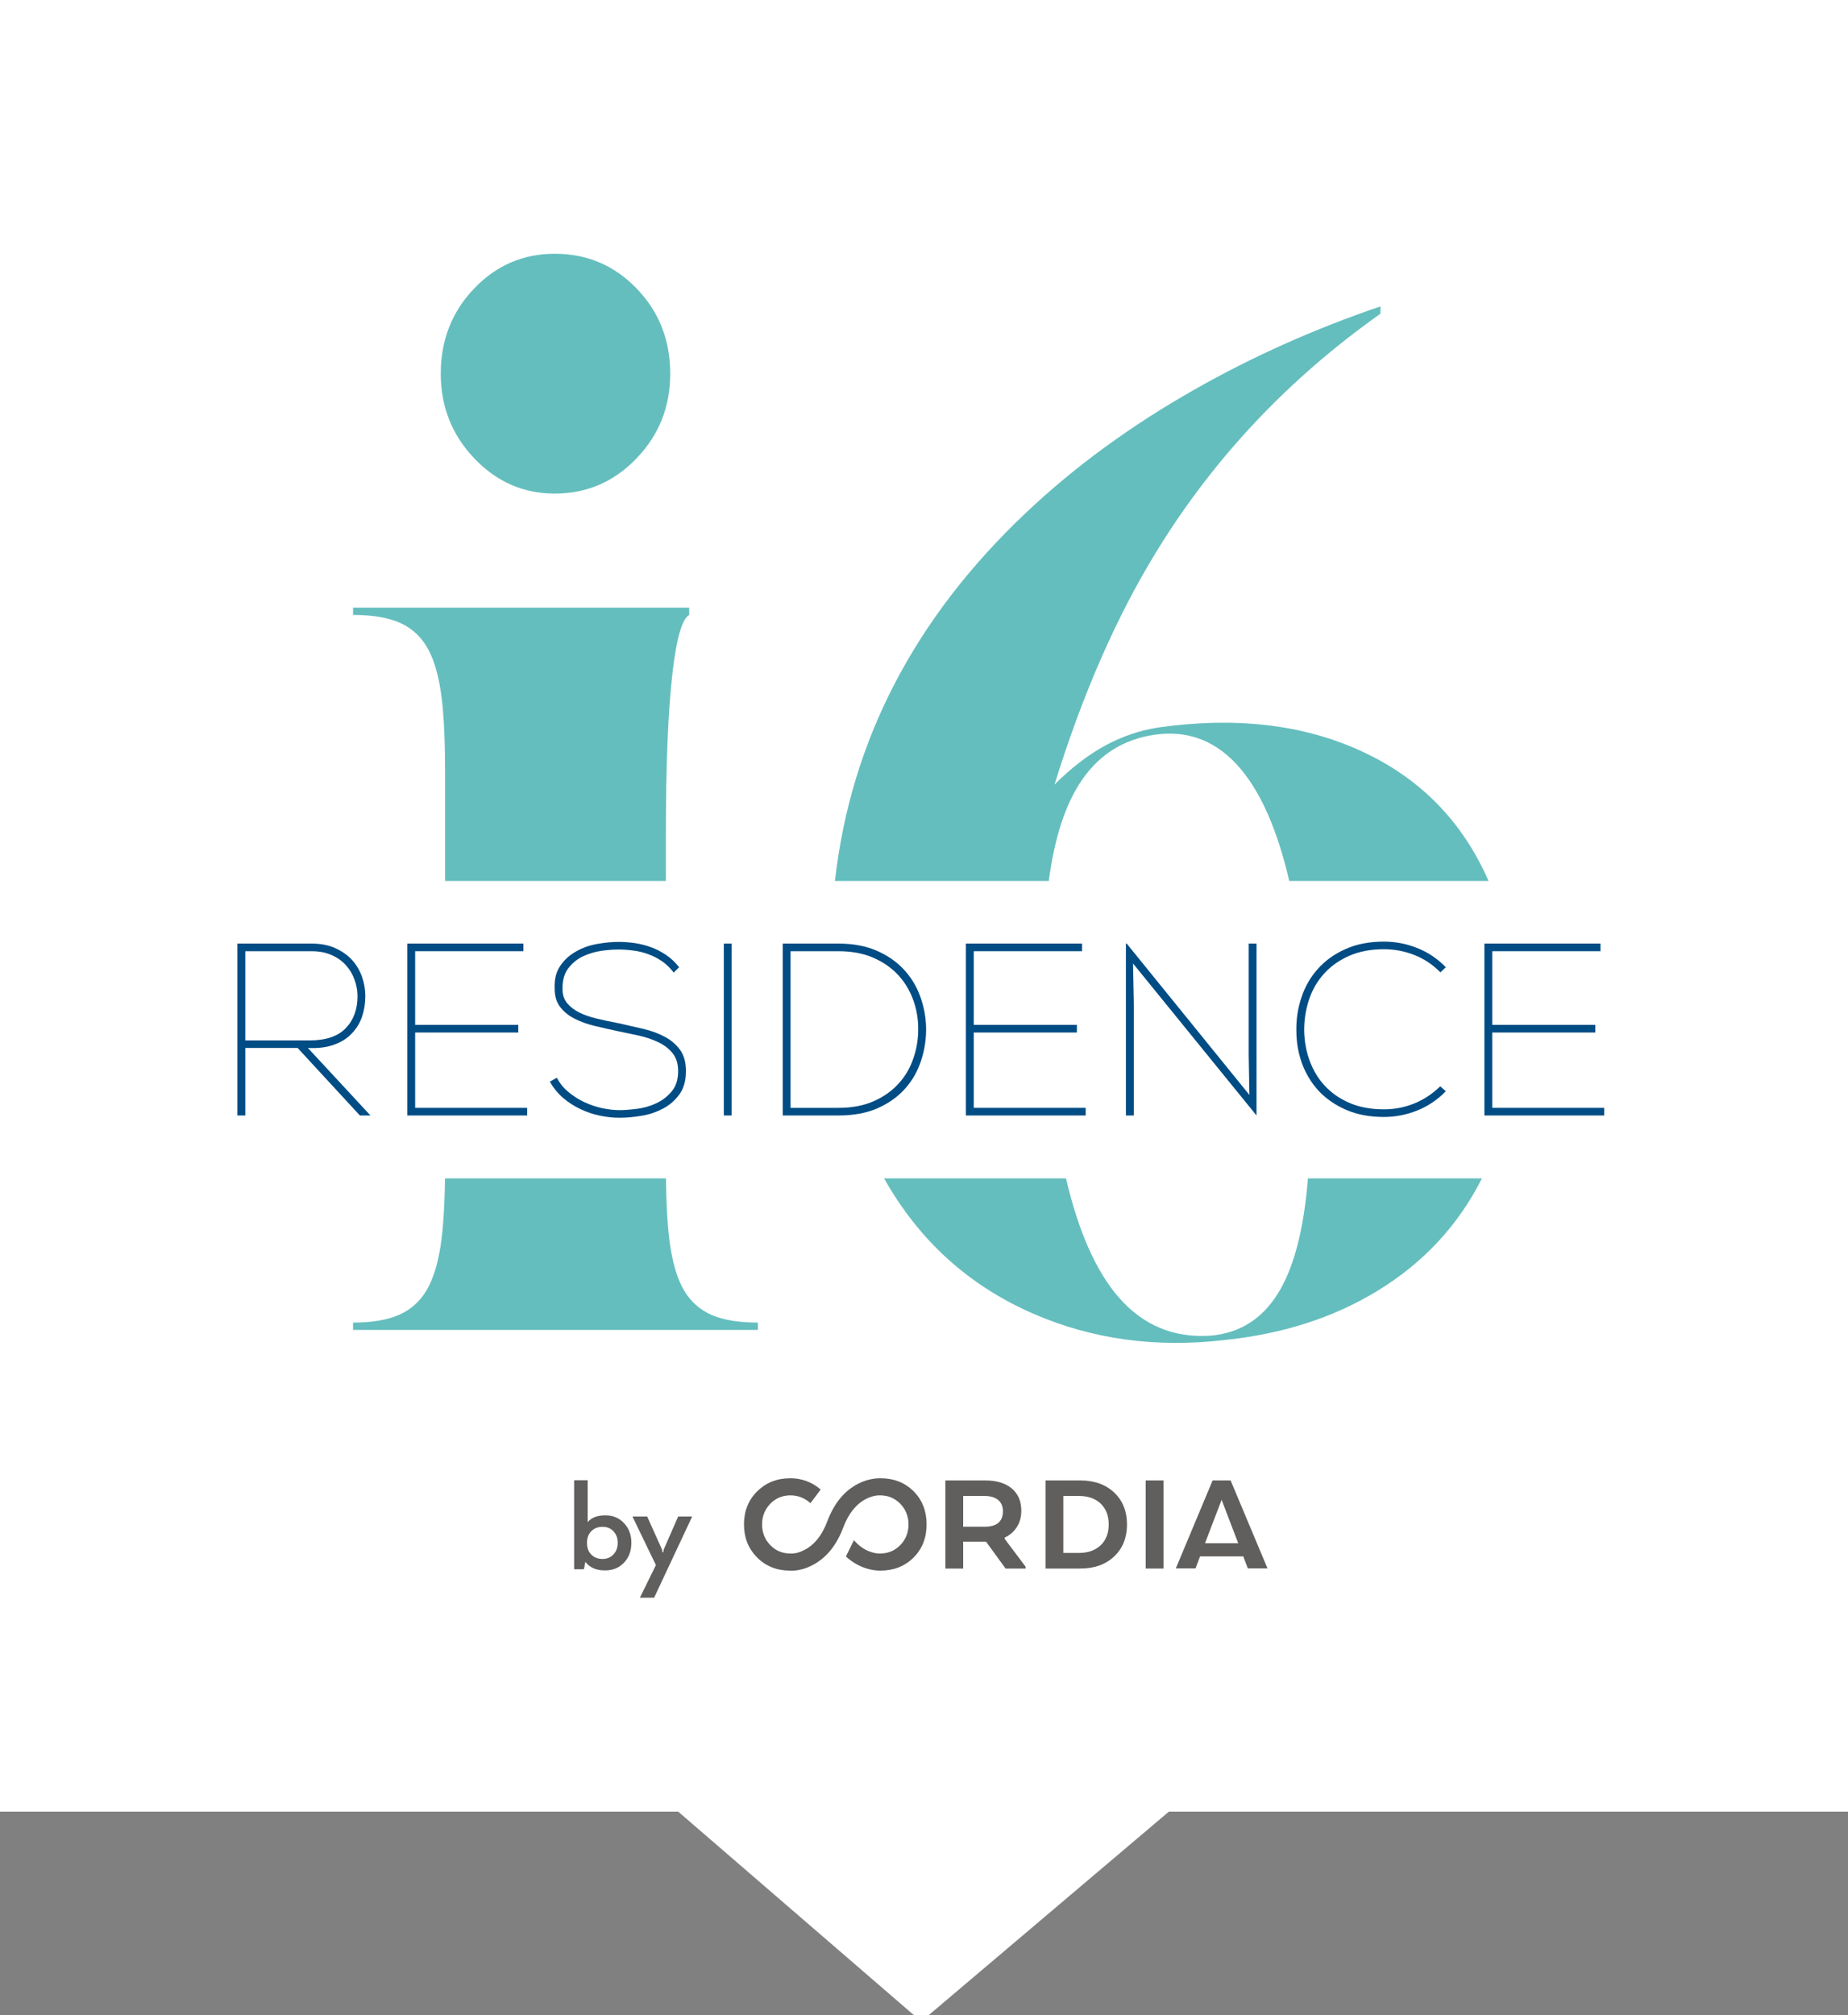 
<svg xmlns="http://www.w3.org/2000/svg" version="1.1" xmlns:xlink="http://www.w3.org/1999/xlink" preserveAspectRatio="none" x="0px" y="0px" width="100px" height="109px" viewBox="0 0 100 109">
<rect x="0" y="0" width="100" height="109" fill="#808080" stroke="none"/>
<defs>
<g id="Layer1_0_FILL">
<path fill="#FFFFFF" stroke="none" d="
M 333.25 283.35
L 370 283.35 370 185.35 270 185.35 270 283.35 306.7 283.35 319.85 294.7 333.25 283.35 Z"/>
</g>

<g id="Layer1_1_MEMBER_0_MEMBER_0_FILL">
<path fill="#65BEBE" stroke="none" d="
M 396.25 217.8
Q 379.3 200.25 354.85 200.25 330.9 200.25 314.1 217.8 297.2 235.45 297.2 260.9 297.2 285.85 314.1 303.65 331.05 321.5 354.85 321.5 379.2 321.5 396.25 303.65 413.25 285.95 413.25 260.9 413.25 235.4 396.25 217.8 Z"/>
</g>

<g id="Layer1_1_MEMBER_0_MEMBER_1_FILL">
<path fill="#65BEBE" stroke="none" d="
M 422.85 382.85
L 422.85 379.15 252.85 379.15 252.85 382.85
Q 267.9 382.85 276.95 387 286.15 391.25 291.1 400.7 295.85 409.7 297.75 425.55 299.4 439.4 299.4 463.4
L 299.4 517.35 411.05 517.35 411.05 493.7
Q 411.05 440.5 414.45 411.65 417.5 385.8 422.85 382.85 Z"/>
</g>

<g id="Layer1_1_MEMBER_0_MEMBER_2_FILL">
<path fill="#65BEBE" stroke="none" d="
M 297.15 701.6
Q 294.95 715.9 290.05 724.2 285 732.8 276.05 736.7 267.15 740.6 252.85 740.6
L 252.85 744.3 457.6 744.3 457.6 740.6
Q 443.2 740.6 434.3 736.8 425.3 732.9 420.25 724.35 415.4 716.1 413.25 701.85 411.35 689.1 411.1 667.7
L 299.35 667.7
Q 299.05 688.9 297.15 701.6 Z"/>
</g>

<g id="Layer1_1_MEMBER_0_MEMBER_3_FILL">
<path fill="#65BEBE" stroke="none" d="
M 772.45 230.55
L 772.45 226.85
Q 722.35 243.9 678.3 268.95 630.1 296.3 593.45 330.9 508.5 411.05 496.55 517.35
L 604.7 517.35
Q 609.05 484.2 621.6 466.1 634.85 446.95 657.9 443.45 684.1 439.55 701.95 460.95 717.6 479.75 726.3 517.35
L 827.1 517.35
Q 807.3 472.05 762.55 451.6 718.5 431.45 660.1 439.75 645.8 441.95 632.75 449.15 619.95 456.25 607.6 468.6 628.85 399.95 659.55 350.15 702.9 279.75 772.45 230.55 Z"/>
</g>

<g id="Layer1_1_MEMBER_0_MEMBER_4_FILL">
<path fill="#65BEBE" stroke="none" d="
M 722.1 723.3
Q 709.7 745.5 685.95 747.25 658.5 748.85 640.25 728.05 622.9 708.25 613.4 667.7
L 521.4 667.7
Q 547.95 714.9 597.05 736.2 641.5 755.45 693.35 749.45 737.45 744.95 770.85 724.6 805.8 703.3 823.75 667.7
L 735.75 667.7
Q 732.85 704 722.1 723.3 Z"/>
</g>

<g id="Layer1_1_MEMBER_1_MEMBER_0_FILL">
<path fill="#004C84" stroke="none" d="
M 231.85 549
L 194.35 549 194.35 635.9 198.35 635.9 198.35 601.75 224.8 601.75 256.3 635.9 261.65 635.9 230 601.75
Q 237.65 602.15 243.1 600.15 248.6 598.25 252.15 594.5 255.7 590.85 257.4 585.95 259.05 581 259.05 575.6 259.05 570.6 257.4 565.85 255.65 560.95 252.35 557.3 248.95 553.6 243.85 551.3 238.75 549 231.85 549
M 231.85 552.85
Q 237.6 552.85 242 554.8 246.35 556.7 249.25 559.95 252.15 563.2 253.6 567.25 255.1 571.4 255.1 575.6 255.1 585.65 249.1 591.8 243.2 597.95 230.85 597.95
L 198.35 597.95 198.35 552.85 231.85 552.85 Z"/>
</g>

<g id="Layer1_1_MEMBER_1_MEMBER_1_FILL">
<path fill="#004C84" stroke="none" d="
M 284.25 590.1
L 284.25 552.85 339 552.85 339 549 280.3 549 280.3 635.9 340.9 635.9 340.9 632.05 284.25 632.05 284.25 593.95 336.4 593.95 336.4 590.1 284.25 590.1 Z"/>
</g>

<g id="Layer1_1_MEMBER_1_MEMBER_2_FILL">
<path fill="#004C84" stroke="none" d="
M 357.65 560.25
Q 354.5 564.75 354.8 571.75 354.8 577.5 357.6 581.05 360.35 584.65 364.85 586.95 369.4 589.25 374.95 590.6 382.55 592.4 386.45 593.2
L 397.55 595.55
Q 403.05 596.8 407.5 599 411.95 601.2 414.55 604.55 417.25 608 417.25 613.45 417.25 619.8 414.05 623.65 410.9 627.5 406.35 629.65 401.85 631.8 396.7 632.5 391.35 633.2 387.55 633.2 383.55 633.2 378.8 632.2 374.35 631.25 369.8 629.15 365.5 627.15 361.8 624.05 358.2 621.15 355.9 616.8
L 352.4 618.8
Q 354.9 623.35 359.05 627 363.1 630.45 367.9 632.7 372.6 634.95 377.75 636 382.85 637.05 387.55 637.05 392.7 637.05 398.45 636.1 404.25 635.2 409.35 632.55 414.35 630 417.8 625.35 421.2 620.75 421.2 613.45 421.2 606.9 418.25 602.75 415.15 598.55 410.55 596.15 405.75 593.55 399.75 592.15
L 387.55 589.35
Q 380.5 588 376.4 587 371.15 585.75 367.25 583.85 363.4 581.9 361.05 579.05 358.75 576.25 358.75 571.75 358.75 565.2 361.8 561.35 364.9 557.4 369.2 555.4 373.5 553.4 378.45 552.65 383.15 552 387.05 552 390.75 552 394.4 552.5 398.3 552.95 401.95 554.3 405.65 555.55 409.05 557.9 412.25 560.05 415 563.65
L 417.75 560.95
Q 414.7 557.1 411.1 554.7 407.45 552.25 403.45 550.8 399.35 549.35 395.35 548.75 391.15 548.15 387.2 548.15 382 548.15 376.2 549.2 370.35 550.25 365.6 553 360.7 555.7 357.65 560.25 Z"/>
</g>

<g id="Layer1_1_MEMBER_1_MEMBER_3_FILL">
<path fill="#004C84" stroke="none" d="
M 444.3 549
L 440.35 549 440.35 635.9 444.3 635.9 444.3 549 Z"/>
</g>

<g id="Layer1_1_MEMBER_1_MEMBER_4_FILL">
<path fill="#004C84" stroke="none" d="
M 517.55 552.55
Q 509.3 549 498.3 549
L 470.15 549 470.15 635.9 498.3 635.9
Q 509.85 635.9 518.2 632.2 526.7 628.4 532.1 622.25 537.5 616.2 540.15 608.05 542.8 599.95 542.65 591.45 542.45 583.3 539.6 575.5 536.8 567.9 531.3 562 525.7 556.05 517.55 552.55
M 498.3 552.85
Q 508.3 552.85 515.85 556.1 523.3 559.35 528.3 564.65 533.3 569.95 535.95 577 538.6 584.05 538.65 591.45 538.8 599.4 536.35 606.6 533.9 614.1 528.9 619.6 523.75 625.35 516.2 628.65 508.6 632.05 498.3 632.05
L 474.1 632.05 474.1 552.85 498.3 552.85 Z"/>
</g>

<g id="Layer1_1_MEMBER_1_MEMBER_5_FILL">
<path fill="#004C84" stroke="none" d="
M 566.75 590.1
L 566.75 552.85 621.5 552.85 621.5 549 562.75 549 562.75 635.9 623.35 635.9 623.35 632.05 566.75 632.05 566.75 593.95 618.9 593.95 618.9 590.1 566.75 590.1 Z"/>
</g>

<g id="Layer1_1_MEMBER_1_MEMBER_6_FILL">
<path fill="#004C84" stroke="none" d="
M 709.75 549
L 705.8 549 705.8 605.4 706.15 625.5 644.1 549 643.7 549 643.7 635.9 647.7 635.9 647.7 579.55 647.3 559.05 709.75 635.9 709.75 549 Z"/>
</g>

<g id="Layer1_1_MEMBER_1_MEMBER_7_FILL">
<path fill="#004C84" stroke="none" d="
M 733.85 592.85
Q 733.85 584.55 736.4 577.05 738.95 569.6 744.05 564.05 749.15 558.45 756.7 555.15 764.3 551.85 774.2 551.85 782.05 551.85 789.4 554.7 796.85 557.55 802.75 563.55
L 805.5 560.95
Q 799.05 554.35 790.9 551.2 782.85 548 774.2 548 763.15 548 754.8 551.75 746.5 555.4 740.8 561.75 735.15 568.05 732.5 576.15 729.75 584.2 729.9 592.95 729.9 601.8 732.8 609.7 735.75 617.65 741.35 623.65 747.05 629.6 755.3 633.15 763.5 636.65 774.2 636.65 782.75 636.65 790.85 633.45 799 630.25 805.5 623.65
L 802.65 621.15
Q 796.65 627 789.35 629.9 782.05 632.8 774.2 632.8 764.5 632.8 757 629.65 749.55 626.5 744.4 621 739.4 615.7 736.65 608.3 734 601.15 733.85 592.85 Z"/>
</g>

<g id="Layer1_1_MEMBER_1_MEMBER_8_FILL">
<path fill="#004C84" stroke="none" d="
M 828.95 590.1
L 828.95 552.85 883.7 552.85 883.7 549 825 549 825 635.9 885.6 635.9 885.6 632.05 828.95 632.05 828.95 593.95 881.1 593.95 881.1 590.1 828.95 590.1 Z"/>
</g>

<g id="Layer1_1_MEMBER_2_MEMBER_0_MEMBER_0_FILL">
<path fill="#605F5E" stroke="none" d="
M 590.8 835.7
Q 590.8 828.45 585.9 824.4 581.05 820.4 572.5 820.4
L 552.4 820.4 552.4 864.95 561.4 864.95 561.4 851.35 572.95 851.35 582.85 864.95 593 864.95 593 864.05 582.4 849.95 582.4 849.3
Q 586.35 847.4 588.5 844.05 590.8 840.5 590.8 835.7
M 572.2 828.25
Q 576.6 828.25 579.05 830.25 581.5 832.25 581.5 836.05 581.5 839.9 579.1 841.9 576.75 843.8 572.45 843.8
L 561.4 843.8 561.4 828.25 572.2 828.25 Z"/>
</g>

<g id="Layer1_1_MEMBER_2_MEMBER_0_MEMBER_1_FILL">
<path fill="#605F5E" stroke="none" d="
M 637.9 826.65
Q 631.4 820.4 620.55 820.4
L 603.05 820.4 603.05 864.95 620.55 864.95
Q 631.4 864.95 637.9 858.7 644.25 852.6 644.25 842.65 644.25 832.75 637.9 826.65
M 612.05 828.25
L 620 828.25
Q 626.65 828.25 630.75 831.95 635 835.85 635 842.65 635 849.45 630.75 853.35 626.65 857.05 620 857.05
L 612.05 857.05 612.05 828.25 Z"/>
</g>

<g id="Layer1_1_MEMBER_2_MEMBER_0_MEMBER_2_FILL">
<path fill="#605F5E" stroke="none" d="
M 519.1 827.95
L 519.4 827.95
Q 525.45 827.95 529.65 832.25 533.75 836.55 533.75 842.65 533.75 848.75 529.65 853.05 525.45 857.35 519.4 857.35
L 519.1 857.35
Q 517.3 857.4 514.85 856.6 509.9 855 506.15 850.6
L 502.1 858.85
Q 507 863.35 513.15 865.1 516.4 866 519.45 866 529.6 866 536.2 859.5 542.9 852.9 542.9 842.65 542.9 832.5 536.4 825.95 529.8 819.3 519.5 819.3 513.8 819.3 508.35 822.05 497.85 827.35 492.65 841.15 488.75 851.55 481.3 855.45 477.55 857.45 474.3 857.35
L 474 857.35
Q 467.95 857.35 463.8 853.05 459.7 848.8 459.7 842.65 459.7 836.55 463.8 832.25 467.95 827.95 474 827.95 479.8 827.95 484.15 831.9
L 489.35 825
Q 482.65 819.3 474 819.3 463.95 819.3 457.3 825.85 450.55 832.45 450.55 842.65 450.55 852.65 457.15 859.3 463.75 866 473.9 866
L 474.35 866.05
Q 480.15 866.05 485.9 862.85 495.75 857.4 500.75 844.2 504.65 833.8 512.1 829.85 514.45 828.6 516.9 828.15 518.05 827.95 519.1 827.95 Z"/>
</g>

<g id="Layer1_1_MEMBER_2_MEMBER_0_MEMBER_3_FILL">
<path fill="#605F5E" stroke="none" d="
M 371.5 820.3
L 364.65 820.3 364.65 865.3 369.6 865.3 370.35 861.55
Q 371.45 863.1 373.25 864.2 376.15 865.9 380.25 865.9 386.15 865.9 389.85 862 393.6 858.1 393.6 851.95 393.6 845.9 389.9 842 386.2 838.05 380.45 838.05 374.3 838.05 371.5 841.5
L 371.5 820.3
M 379.05 843.85
Q 382.4 843.85 384.55 846.1 386.7 848.4 386.7 851.95 386.7 855.5 384.55 857.8 382.4 860.1 379.05 860.1 375.5 860.1 373.3 857.85 371.15 855.65 371.15 851.95 371.15 848.3 373.3 846.1 375.5 843.85 379.05 843.85 Z"/>
</g>

<g id="Layer1_1_MEMBER_2_MEMBER_0_MEMBER_4_FILL">
<path fill="#605F5E" stroke="none" d="
M 424.35 838.65
L 417.25 838.65 409.95 855.35 409.75 856.7 409.3 856.7 409.1 855.35 401.6 838.65 394.15 838.65 406 863.2 397.9 879.7 405.1 879.7 424.35 838.65 Z"/>
</g>

<g id="Layer1_1_MEMBER_2_MEMBER_1_FILL">
<path fill="#605F5E" stroke="none" d="
M 678.9 864.85
L 681.2 858.8 703.05 858.8 705.35 864.85 715.3 864.85 696.65 820.4 687.55 820.4 668.95 864.85 678.9 864.85
M 700.5 852.15
L 683.7 852.15 692.1 830.2 700.5 852.15 Z"/>
</g>

<g id="Layer1_1_MEMBER_2_MEMBER_2_FILL">
<path fill="#605F5E" stroke="none" d="
M 662.7 820.4
L 653.7 820.4 653.7 864.95 662.7 864.95 662.7 820.4 Z"/>
</g>
</defs>

<g transform="matrix( 1, 0, 0, 1, -270,-185.35) ">
<use xlink:href="#Layer1_0_FILL"/>
</g>

<g transform="matrix( 0.107, 0, 0, 0.107, -7.95,-7.7) ">
<use xlink:href="#Layer1_1_MEMBER_0_MEMBER_0_FILL"/>
</g>

<g transform="matrix( 0.107, 0, 0, 0.107, -7.95,-7.7) ">
<use xlink:href="#Layer1_1_MEMBER_0_MEMBER_1_FILL"/>
</g>

<g transform="matrix( 0.107, 0, 0, 0.107, -7.95,-7.7) ">
<use xlink:href="#Layer1_1_MEMBER_0_MEMBER_2_FILL"/>
</g>

<g transform="matrix( 0.107, 0, 0, 0.107, -7.95,-7.7) ">
<use xlink:href="#Layer1_1_MEMBER_0_MEMBER_3_FILL"/>
</g>

<g transform="matrix( 0.107, 0, 0, 0.107, -7.95,-7.7) ">
<use xlink:href="#Layer1_1_MEMBER_0_MEMBER_4_FILL"/>
</g>

<g transform="matrix( 0.107, 0, 0, 0.107, -7.95,-7.7) ">
<use xlink:href="#Layer1_1_MEMBER_1_MEMBER_0_FILL"/>
</g>

<g transform="matrix( 0.107, 0, 0, 0.107, -7.95,-7.7) ">
<use xlink:href="#Layer1_1_MEMBER_1_MEMBER_1_FILL"/>
</g>

<g transform="matrix( 0.107, 0, 0, 0.107, -7.95,-7.7) ">
<use xlink:href="#Layer1_1_MEMBER_1_MEMBER_2_FILL"/>
</g>

<g transform="matrix( 0.107, 0, 0, 0.107, -7.95,-7.7) ">
<use xlink:href="#Layer1_1_MEMBER_1_MEMBER_3_FILL"/>
</g>

<g transform="matrix( 0.107, 0, 0, 0.107, -7.95,-7.7) ">
<use xlink:href="#Layer1_1_MEMBER_1_MEMBER_4_FILL"/>
</g>

<g transform="matrix( 0.107, 0, 0, 0.107, -7.95,-7.7) ">
<use xlink:href="#Layer1_1_MEMBER_1_MEMBER_5_FILL"/>
</g>

<g transform="matrix( 0.107, 0, 0, 0.107, -7.95,-7.7) ">
<use xlink:href="#Layer1_1_MEMBER_1_MEMBER_6_FILL"/>
</g>

<g transform="matrix( 0.107, 0, 0, 0.107, -7.95,-7.7) ">
<use xlink:href="#Layer1_1_MEMBER_1_MEMBER_7_FILL"/>
</g>

<g transform="matrix( 0.107, 0, 0, 0.107, -7.95,-7.7) ">
<use xlink:href="#Layer1_1_MEMBER_1_MEMBER_8_FILL"/>
</g>

<g transform="matrix( 0.107, 0, 0, 0.107, -7.95,-7.7) ">
<use xlink:href="#Layer1_1_MEMBER_2_MEMBER_0_MEMBER_0_FILL"/>
</g>

<g transform="matrix( 0.107, 0, 0, 0.107, -7.95,-7.7) ">
<use xlink:href="#Layer1_1_MEMBER_2_MEMBER_0_MEMBER_1_FILL"/>
</g>

<g transform="matrix( 0.107, 0, 0, 0.107, -7.95,-7.7) ">
<use xlink:href="#Layer1_1_MEMBER_2_MEMBER_0_MEMBER_2_FILL"/>
</g>

<g transform="matrix( 0.107, 0, 0, 0.107, -7.95,-7.7) ">
<use xlink:href="#Layer1_1_MEMBER_2_MEMBER_0_MEMBER_3_FILL"/>
</g>

<g transform="matrix( 0.107, 0, 0, 0.107, -7.95,-7.7) ">
<use xlink:href="#Layer1_1_MEMBER_2_MEMBER_0_MEMBER_4_FILL"/>
</g>

<g transform="matrix( 0.107, 0, 0, 0.107, -7.95,-7.7) ">
<use xlink:href="#Layer1_1_MEMBER_2_MEMBER_1_FILL"/>
</g>

<g transform="matrix( 0.107, 0, 0, 0.107, -7.95,-7.7) ">
<use xlink:href="#Layer1_1_MEMBER_2_MEMBER_2_FILL"/>
</g>
</svg>
